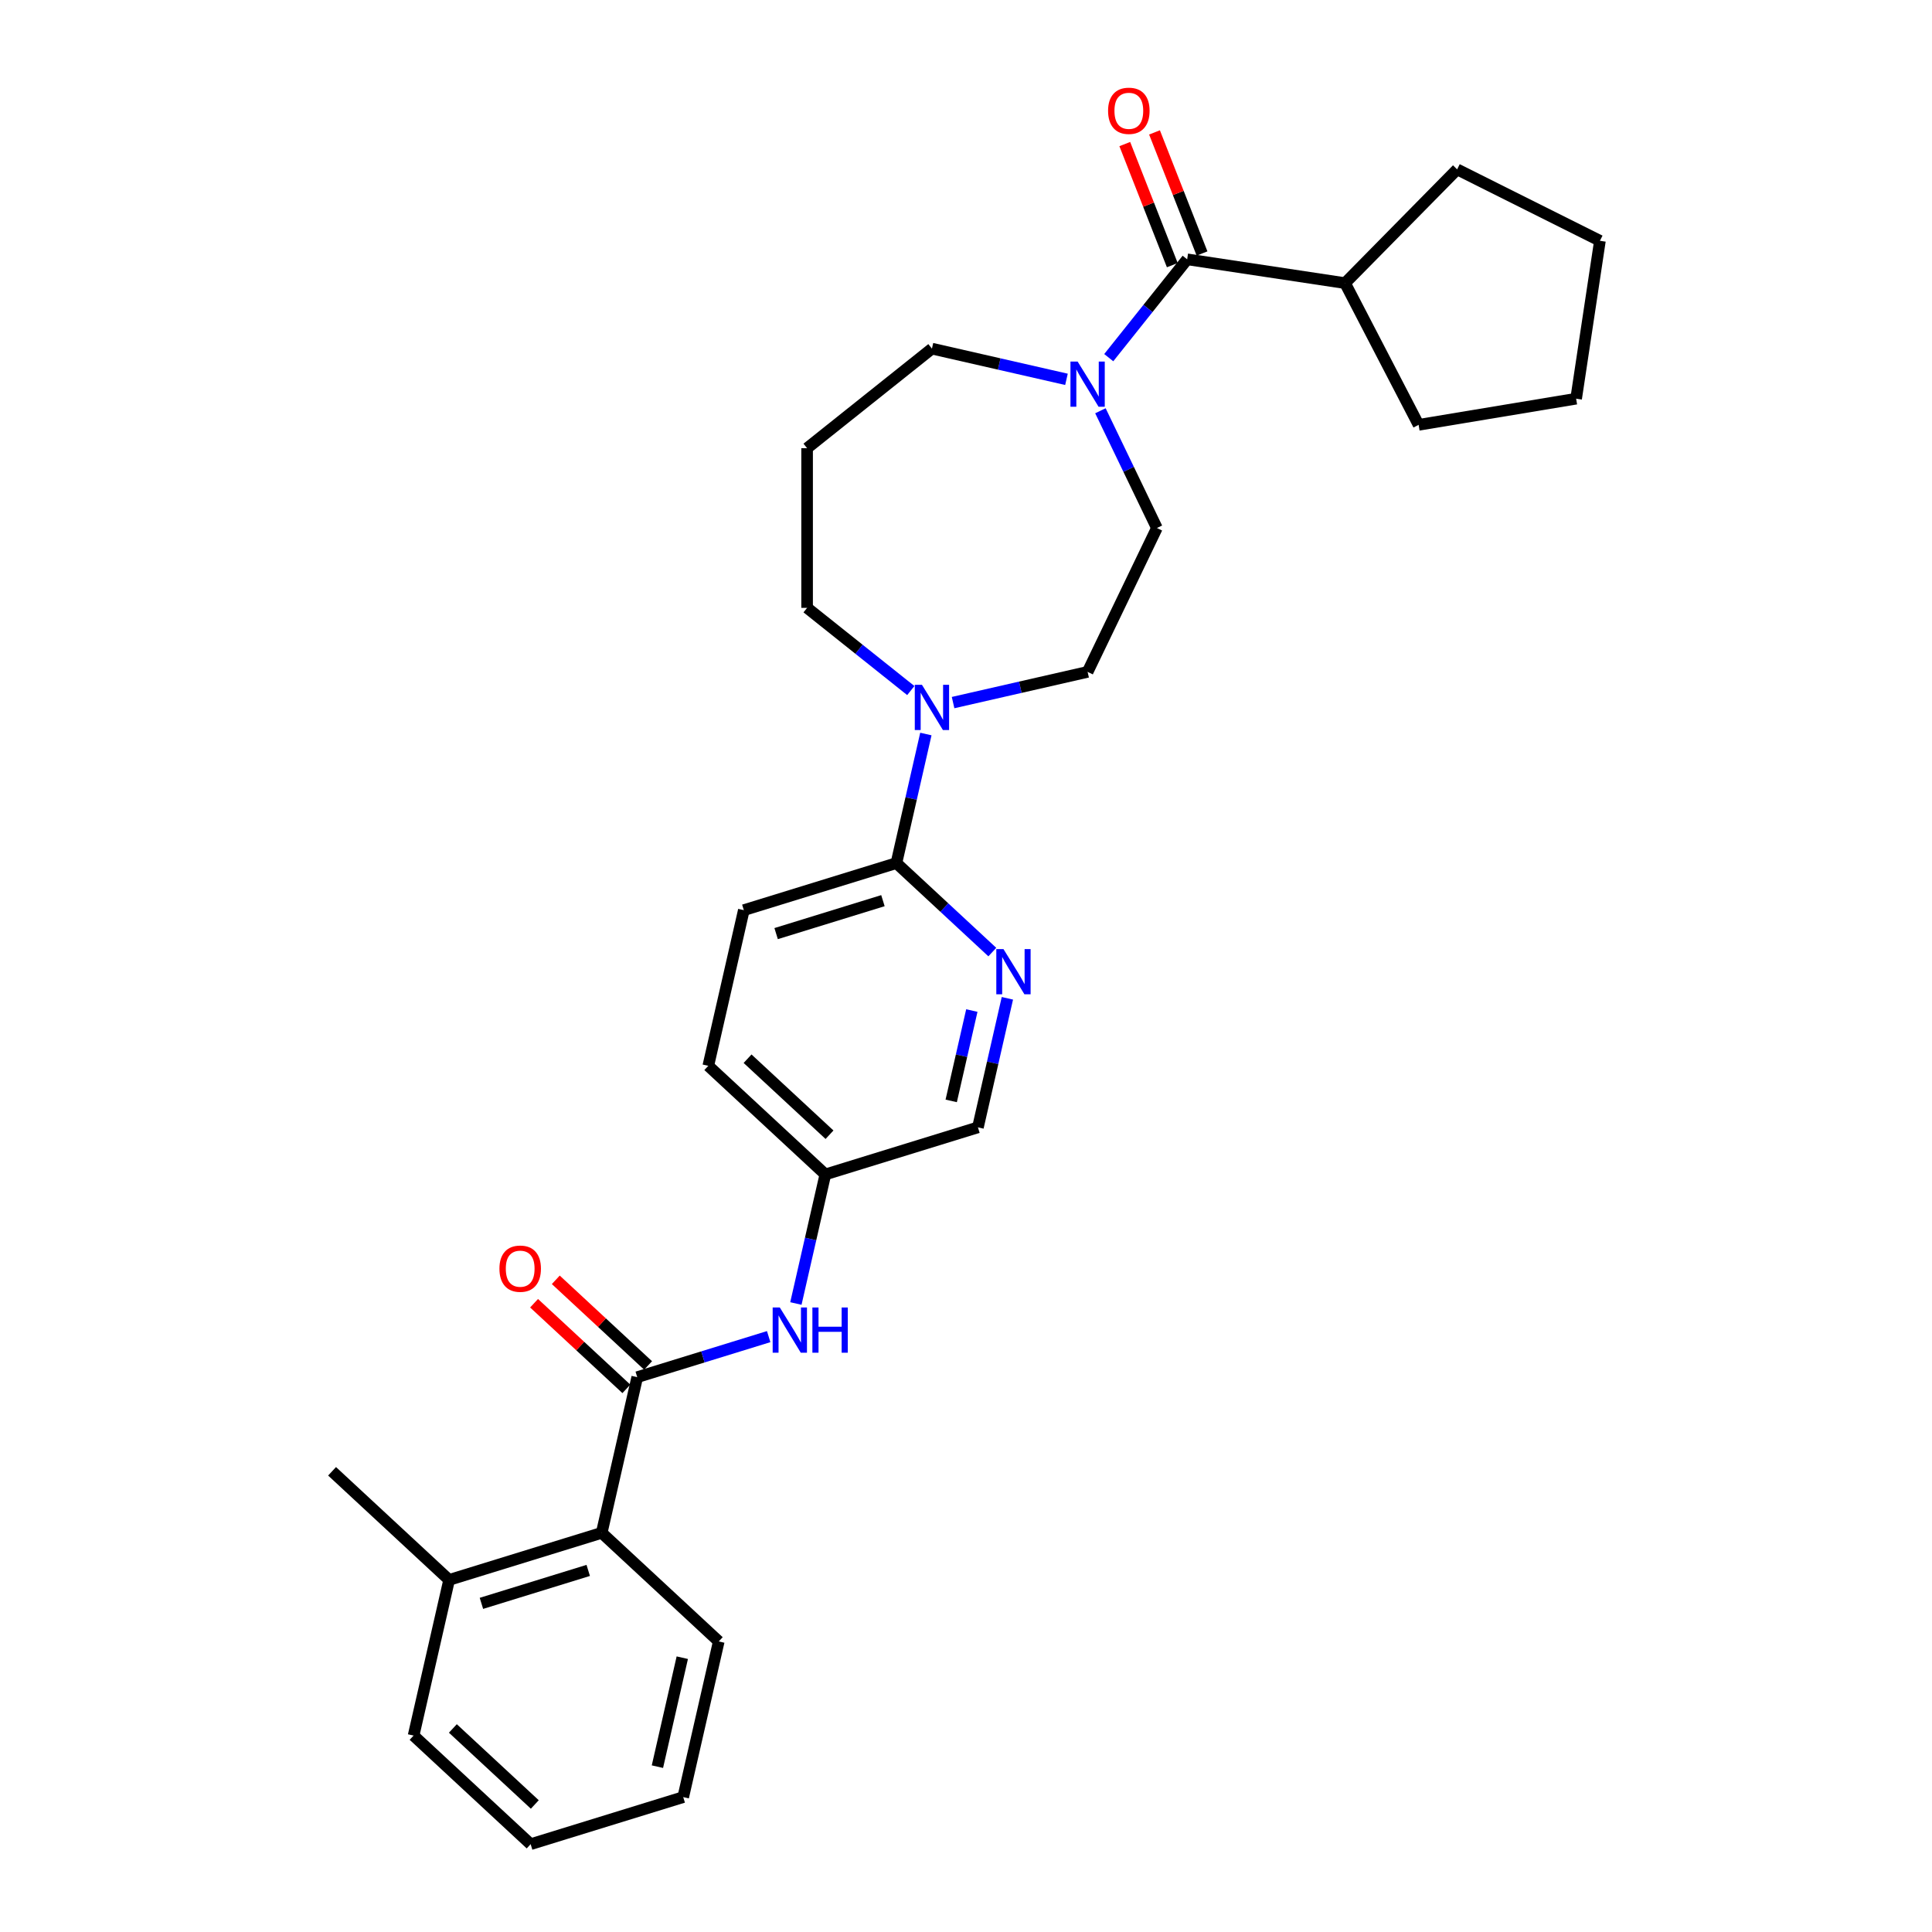 <?xml version='1.0' encoding='iso-8859-1'?>
<svg version='1.1' baseProfile='full'
              xmlns='http://www.w3.org/2000/svg'
                      xmlns:rdkit='http://www.rdkit.org/xml'
                      xmlns:xlink='http://www.w3.org/1999/xlink'
                  xml:space='preserve'
width='1000px' height='1000px' viewBox='0 0 1000 1000'>
<!-- END OF HEADER -->
<rect style='opacity:1.0;fill:#FFFFFF;stroke:none' width='1000' height='1000' x='0' y='0'> </rect>
<path class='bond-5' d='M 329.831,712.819 L 363.848,702.327' style='fill:none;fill-rule:evenodd;stroke:#000000;stroke-width:6px;stroke-linecap:butt;stroke-linejoin:miter;stroke-opacity:1' />
<path class='bond-5' d='M 363.848,702.327 L 397.865,691.834' style='fill:none;fill-rule:evenodd;stroke:#0000FF;stroke-width:6px;stroke-linecap:butt;stroke-linejoin:miter;stroke-opacity:1' />
<path class='bond-6' d='M 329.831,712.819 L 311.441,793.395' style='fill:none;fill-rule:evenodd;stroke:#000000;stroke-width:6px;stroke-linecap:butt;stroke-linejoin:miter;stroke-opacity:1' />
<path class='bond-7' d='M 335.453,706.761 L 311.566,684.597' style='fill:none;fill-rule:evenodd;stroke:#000000;stroke-width:6px;stroke-linecap:butt;stroke-linejoin:miter;stroke-opacity:1' />
<path class='bond-7' d='M 311.566,684.597 L 287.678,662.433' style='fill:none;fill-rule:evenodd;stroke:#FF0000;stroke-width:6px;stroke-linecap:butt;stroke-linejoin:miter;stroke-opacity:1' />
<path class='bond-7' d='M 324.21,718.878 L 300.323,696.714' style='fill:none;fill-rule:evenodd;stroke:#000000;stroke-width:6px;stroke-linecap:butt;stroke-linejoin:miter;stroke-opacity:1' />
<path class='bond-7' d='M 300.323,696.714 L 276.435,674.55' style='fill:none;fill-rule:evenodd;stroke:#FF0000;stroke-width:6px;stroke-linecap:butt;stroke-linejoin:miter;stroke-opacity:1' />
<path class='bond-0' d='M 614.476,134.224 L 594.182,159.672' style='fill:none;fill-rule:evenodd;stroke:#000000;stroke-width:6px;stroke-linecap:butt;stroke-linejoin:miter;stroke-opacity:1' />
<path class='bond-0' d='M 594.182,159.672 L 573.888,185.119' style='fill:none;fill-rule:evenodd;stroke:#0000FF;stroke-width:6px;stroke-linecap:butt;stroke-linejoin:miter;stroke-opacity:1' />
<path class='bond-10' d='M 622.169,131.205 L 609.871,99.87' style='fill:none;fill-rule:evenodd;stroke:#000000;stroke-width:6px;stroke-linecap:butt;stroke-linejoin:miter;stroke-opacity:1' />
<path class='bond-10' d='M 609.871,99.87 L 597.573,68.535' style='fill:none;fill-rule:evenodd;stroke:#FF0000;stroke-width:6px;stroke-linecap:butt;stroke-linejoin:miter;stroke-opacity:1' />
<path class='bond-10' d='M 606.782,137.244 L 594.484,105.909' style='fill:none;fill-rule:evenodd;stroke:#000000;stroke-width:6px;stroke-linecap:butt;stroke-linejoin:miter;stroke-opacity:1' />
<path class='bond-10' d='M 594.484,105.909 L 582.186,74.574' style='fill:none;fill-rule:evenodd;stroke:#FF0000;stroke-width:6px;stroke-linecap:butt;stroke-linejoin:miter;stroke-opacity:1' />
<path class='bond-11' d='M 614.476,134.224 L 696.2,146.542' style='fill:none;fill-rule:evenodd;stroke:#000000;stroke-width:6px;stroke-linecap:butt;stroke-linejoin:miter;stroke-opacity:1' />
<path class='bond-1' d='M 569.577,212.61 L 584.191,242.956' style='fill:none;fill-rule:evenodd;stroke:#0000FF;stroke-width:6px;stroke-linecap:butt;stroke-linejoin:miter;stroke-opacity:1' />
<path class='bond-1' d='M 584.191,242.956 L 598.805,273.303' style='fill:none;fill-rule:evenodd;stroke:#000000;stroke-width:6px;stroke-linecap:butt;stroke-linejoin:miter;stroke-opacity:1' />
<path class='bond-31' d='M 552.003,196.343 L 517.187,188.396' style='fill:none;fill-rule:evenodd;stroke:#0000FF;stroke-width:6px;stroke-linecap:butt;stroke-linejoin:miter;stroke-opacity:1' />
<path class='bond-31' d='M 517.187,188.396 L 482.37,180.45' style='fill:none;fill-rule:evenodd;stroke:#000000;stroke-width:6px;stroke-linecap:butt;stroke-linejoin:miter;stroke-opacity:1' />
<path class='bond-2' d='M 479.228,379.926 L 471.604,413.329' style='fill:none;fill-rule:evenodd;stroke:#0000FF;stroke-width:6px;stroke-linecap:butt;stroke-linejoin:miter;stroke-opacity:1' />
<path class='bond-2' d='M 471.604,413.329 L 463.98,446.732' style='fill:none;fill-rule:evenodd;stroke:#000000;stroke-width:6px;stroke-linecap:butt;stroke-linejoin:miter;stroke-opacity:1' />
<path class='bond-9' d='M 493.313,363.659 L 528.129,355.713' style='fill:none;fill-rule:evenodd;stroke:#0000FF;stroke-width:6px;stroke-linecap:butt;stroke-linejoin:miter;stroke-opacity:1' />
<path class='bond-9' d='M 528.129,355.713 L 562.946,347.766' style='fill:none;fill-rule:evenodd;stroke:#000000;stroke-width:6px;stroke-linecap:butt;stroke-linejoin:miter;stroke-opacity:1' />
<path class='bond-18' d='M 471.428,357.431 L 444.591,336.029' style='fill:none;fill-rule:evenodd;stroke:#0000FF;stroke-width:6px;stroke-linecap:butt;stroke-linejoin:miter;stroke-opacity:1' />
<path class='bond-18' d='M 444.591,336.029 L 417.754,314.627' style='fill:none;fill-rule:evenodd;stroke:#000000;stroke-width:6px;stroke-linecap:butt;stroke-linejoin:miter;stroke-opacity:1' />
<path class='bond-3' d='M 463.98,446.732 L 385.004,471.093' style='fill:none;fill-rule:evenodd;stroke:#000000;stroke-width:6px;stroke-linecap:butt;stroke-linejoin:miter;stroke-opacity:1' />
<path class='bond-3' d='M 457.005,466.182 L 401.722,483.234' style='fill:none;fill-rule:evenodd;stroke:#000000;stroke-width:6px;stroke-linecap:butt;stroke-linejoin:miter;stroke-opacity:1' />
<path class='bond-30' d='M 463.98,446.732 L 488.801,469.763' style='fill:none;fill-rule:evenodd;stroke:#000000;stroke-width:6px;stroke-linecap:butt;stroke-linejoin:miter;stroke-opacity:1' />
<path class='bond-30' d='M 488.801,469.763 L 513.622,492.794' style='fill:none;fill-rule:evenodd;stroke:#0000FF;stroke-width:6px;stroke-linecap:butt;stroke-linejoin:miter;stroke-opacity:1' />
<path class='bond-4' d='M 521.422,516.716 L 513.798,550.119' style='fill:none;fill-rule:evenodd;stroke:#0000FF;stroke-width:6px;stroke-linecap:butt;stroke-linejoin:miter;stroke-opacity:1' />
<path class='bond-4' d='M 513.798,550.119 L 506.174,583.522' style='fill:none;fill-rule:evenodd;stroke:#000000;stroke-width:6px;stroke-linecap:butt;stroke-linejoin:miter;stroke-opacity:1' />
<path class='bond-4' d='M 503.02,523.059 L 497.683,546.441' style='fill:none;fill-rule:evenodd;stroke:#0000FF;stroke-width:6px;stroke-linecap:butt;stroke-linejoin:miter;stroke-opacity:1' />
<path class='bond-4' d='M 497.683,546.441 L 492.346,569.823' style='fill:none;fill-rule:evenodd;stroke:#000000;stroke-width:6px;stroke-linecap:butt;stroke-linejoin:miter;stroke-opacity:1' />
<path class='bond-14' d='M 411.95,674.689 L 419.574,641.286' style='fill:none;fill-rule:evenodd;stroke:#0000FF;stroke-width:6px;stroke-linecap:butt;stroke-linejoin:miter;stroke-opacity:1' />
<path class='bond-14' d='M 419.574,641.286 L 427.198,607.883' style='fill:none;fill-rule:evenodd;stroke:#000000;stroke-width:6px;stroke-linecap:butt;stroke-linejoin:miter;stroke-opacity:1' />
<path class='bond-13' d='M 311.441,793.395 L 232.465,817.755' style='fill:none;fill-rule:evenodd;stroke:#000000;stroke-width:6px;stroke-linecap:butt;stroke-linejoin:miter;stroke-opacity:1' />
<path class='bond-13' d='M 304.466,812.844 L 249.183,829.897' style='fill:none;fill-rule:evenodd;stroke:#000000;stroke-width:6px;stroke-linecap:butt;stroke-linejoin:miter;stroke-opacity:1' />
<path class='bond-20' d='M 311.441,793.395 L 372.026,849.609' style='fill:none;fill-rule:evenodd;stroke:#000000;stroke-width:6px;stroke-linecap:butt;stroke-linejoin:miter;stroke-opacity:1' />
<path class='bond-8' d='M 598.805,273.303 L 562.946,347.766' style='fill:none;fill-rule:evenodd;stroke:#000000;stroke-width:6px;stroke-linecap:butt;stroke-linejoin:miter;stroke-opacity:1' />
<path class='bond-23' d='M 696.2,146.542 L 754.202,87.666' style='fill:none;fill-rule:evenodd;stroke:#000000;stroke-width:6px;stroke-linecap:butt;stroke-linejoin:miter;stroke-opacity:1' />
<path class='bond-24' d='M 696.2,146.542 L 734.271,219.899' style='fill:none;fill-rule:evenodd;stroke:#000000;stroke-width:6px;stroke-linecap:butt;stroke-linejoin:miter;stroke-opacity:1' />
<path class='bond-12' d='M 385.004,471.093 L 366.613,551.669' style='fill:none;fill-rule:evenodd;stroke:#000000;stroke-width:6px;stroke-linecap:butt;stroke-linejoin:miter;stroke-opacity:1' />
<path class='bond-21' d='M 232.465,817.755 L 171.88,761.541' style='fill:none;fill-rule:evenodd;stroke:#000000;stroke-width:6px;stroke-linecap:butt;stroke-linejoin:miter;stroke-opacity:1' />
<path class='bond-22' d='M 232.465,817.755 L 214.074,898.331' style='fill:none;fill-rule:evenodd;stroke:#000000;stroke-width:6px;stroke-linecap:butt;stroke-linejoin:miter;stroke-opacity:1' />
<path class='bond-15' d='M 427.198,607.883 L 506.174,583.522' style='fill:none;fill-rule:evenodd;stroke:#000000;stroke-width:6px;stroke-linecap:butt;stroke-linejoin:miter;stroke-opacity:1' />
<path class='bond-19' d='M 427.198,607.883 L 366.613,551.669' style='fill:none;fill-rule:evenodd;stroke:#000000;stroke-width:6px;stroke-linecap:butt;stroke-linejoin:miter;stroke-opacity:1' />
<path class='bond-19' d='M 429.353,587.334 L 386.944,547.984' style='fill:none;fill-rule:evenodd;stroke:#000000;stroke-width:6px;stroke-linecap:butt;stroke-linejoin:miter;stroke-opacity:1' />
<path class='bond-16' d='M 417.754,231.98 L 417.754,314.627' style='fill:none;fill-rule:evenodd;stroke:#000000;stroke-width:6px;stroke-linecap:butt;stroke-linejoin:miter;stroke-opacity:1' />
<path class='bond-17' d='M 417.754,231.98 L 482.37,180.45' style='fill:none;fill-rule:evenodd;stroke:#000000;stroke-width:6px;stroke-linecap:butt;stroke-linejoin:miter;stroke-opacity:1' />
<path class='bond-25' d='M 372.026,849.609 L 353.635,930.185' style='fill:none;fill-rule:evenodd;stroke:#000000;stroke-width:6px;stroke-linecap:butt;stroke-linejoin:miter;stroke-opacity:1' />
<path class='bond-25' d='M 353.152,858.017 L 340.278,914.42' style='fill:none;fill-rule:evenodd;stroke:#000000;stroke-width:6px;stroke-linecap:butt;stroke-linejoin:miter;stroke-opacity:1' />
<path class='bond-26' d='M 214.074,898.331 L 274.659,954.545' style='fill:none;fill-rule:evenodd;stroke:#000000;stroke-width:6px;stroke-linecap:butt;stroke-linejoin:miter;stroke-opacity:1' />
<path class='bond-26' d='M 234.405,894.646 L 276.814,933.996' style='fill:none;fill-rule:evenodd;stroke:#000000;stroke-width:6px;stroke-linecap:butt;stroke-linejoin:miter;stroke-opacity:1' />
<path class='bond-28' d='M 754.202,87.666 L 828.12,124.635' style='fill:none;fill-rule:evenodd;stroke:#000000;stroke-width:6px;stroke-linecap:butt;stroke-linejoin:miter;stroke-opacity:1' />
<path class='bond-27' d='M 734.271,219.899 L 815.802,206.36' style='fill:none;fill-rule:evenodd;stroke:#000000;stroke-width:6px;stroke-linecap:butt;stroke-linejoin:miter;stroke-opacity:1' />
<path class='bond-29' d='M 353.635,930.185 L 274.659,954.545' style='fill:none;fill-rule:evenodd;stroke:#000000;stroke-width:6px;stroke-linecap:butt;stroke-linejoin:miter;stroke-opacity:1' />
<path class='bond-32' d='M 815.802,206.36 L 828.12,124.635' style='fill:none;fill-rule:evenodd;stroke:#000000;stroke-width:6px;stroke-linecap:butt;stroke-linejoin:miter;stroke-opacity:1' />
<path  class='atom-2' d='M 557.772 187.138
L 565.442 199.535
Q 566.202 200.758, 567.425 202.973
Q 568.648 205.188, 568.715 205.32
L 568.715 187.138
L 571.822 187.138
L 571.822 210.543
L 568.615 210.543
L 560.384 196.989
Q 559.425 195.402, 558.4 193.584
Q 557.408 191.766, 557.111 191.204
L 557.111 210.543
L 554.069 210.543
L 554.069 187.138
L 557.772 187.138
' fill='#0000FF'/>
<path  class='atom-3' d='M 477.197 354.454
L 484.866 366.851
Q 485.627 368.074, 486.85 370.289
Q 488.073 372.504, 488.139 372.637
L 488.139 354.454
L 491.247 354.454
L 491.247 377.86
L 488.04 377.86
L 479.808 364.306
Q 478.85 362.719, 477.825 360.901
Q 476.833 359.082, 476.535 358.52
L 476.535 377.86
L 473.494 377.86
L 473.494 354.454
L 477.197 354.454
' fill='#0000FF'/>
<path  class='atom-5' d='M 519.391 491.244
L 527.06 503.641
Q 527.821 504.864, 529.044 507.079
Q 530.267 509.294, 530.333 509.427
L 530.333 491.244
L 533.441 491.244
L 533.441 514.65
L 530.234 514.65
L 522.002 501.096
Q 521.044 499.509, 520.019 497.691
Q 519.027 495.872, 518.73 495.31
L 518.73 514.65
L 515.688 514.65
L 515.688 491.244
L 519.391 491.244
' fill='#0000FF'/>
<path  class='atom-6' d='M 403.633 676.756
L 411.303 689.153
Q 412.063 690.376, 413.287 692.591
Q 414.51 694.806, 414.576 694.938
L 414.576 676.756
L 417.684 676.756
L 417.684 700.161
L 414.477 700.161
L 406.245 686.607
Q 405.286 685.02, 404.262 683.202
Q 403.27 681.384, 402.972 680.822
L 402.972 700.161
L 399.931 700.161
L 399.931 676.756
L 403.633 676.756
' fill='#0000FF'/>
<path  class='atom-6' d='M 420.494 676.756
L 423.667 676.756
L 423.667 686.706
L 435.635 686.706
L 435.635 676.756
L 438.808 676.756
L 438.808 700.161
L 435.635 700.161
L 435.635 689.351
L 423.667 689.351
L 423.667 700.161
L 420.494 700.161
L 420.494 676.756
' fill='#0000FF'/>
<path  class='atom-8' d='M 258.502 656.671
Q 258.502 651.051, 261.279 647.91
Q 264.056 644.77, 269.247 644.77
Q 274.437 644.77, 277.214 647.91
Q 279.991 651.051, 279.991 656.671
Q 279.991 662.357, 277.181 665.597
Q 274.371 668.803, 269.247 668.803
Q 264.089 668.803, 261.279 665.597
Q 258.502 662.39, 258.502 656.671
M 269.247 666.159
Q 272.817 666.159, 274.734 663.779
Q 276.685 661.365, 276.685 656.671
Q 276.685 652.076, 274.734 649.762
Q 272.817 647.414, 269.247 647.414
Q 265.676 647.414, 263.726 649.728
Q 261.808 652.043, 261.808 656.671
Q 261.808 661.398, 263.726 663.779
Q 265.676 666.159, 269.247 666.159
' fill='#FF0000'/>
<path  class='atom-11' d='M 573.537 57.356
Q 573.537 51.736, 576.314 48.595
Q 579.091 45.455, 584.281 45.455
Q 589.471 45.455, 592.248 48.595
Q 595.025 51.736, 595.025 57.356
Q 595.025 63.042, 592.215 66.282
Q 589.405 69.488, 584.281 69.488
Q 579.124 69.488, 576.314 66.282
Q 573.537 63.075, 573.537 57.356
M 584.281 66.844
Q 587.851 66.844, 589.769 64.463
Q 591.719 62.05, 591.719 57.356
Q 591.719 52.761, 589.769 50.447
Q 587.851 48.099, 584.281 48.099
Q 580.711 48.099, 578.76 50.413
Q 576.843 52.727, 576.843 57.356
Q 576.843 62.083, 578.76 64.463
Q 580.711 66.844, 584.281 66.844
' fill='#FF0000'/>
</svg>
